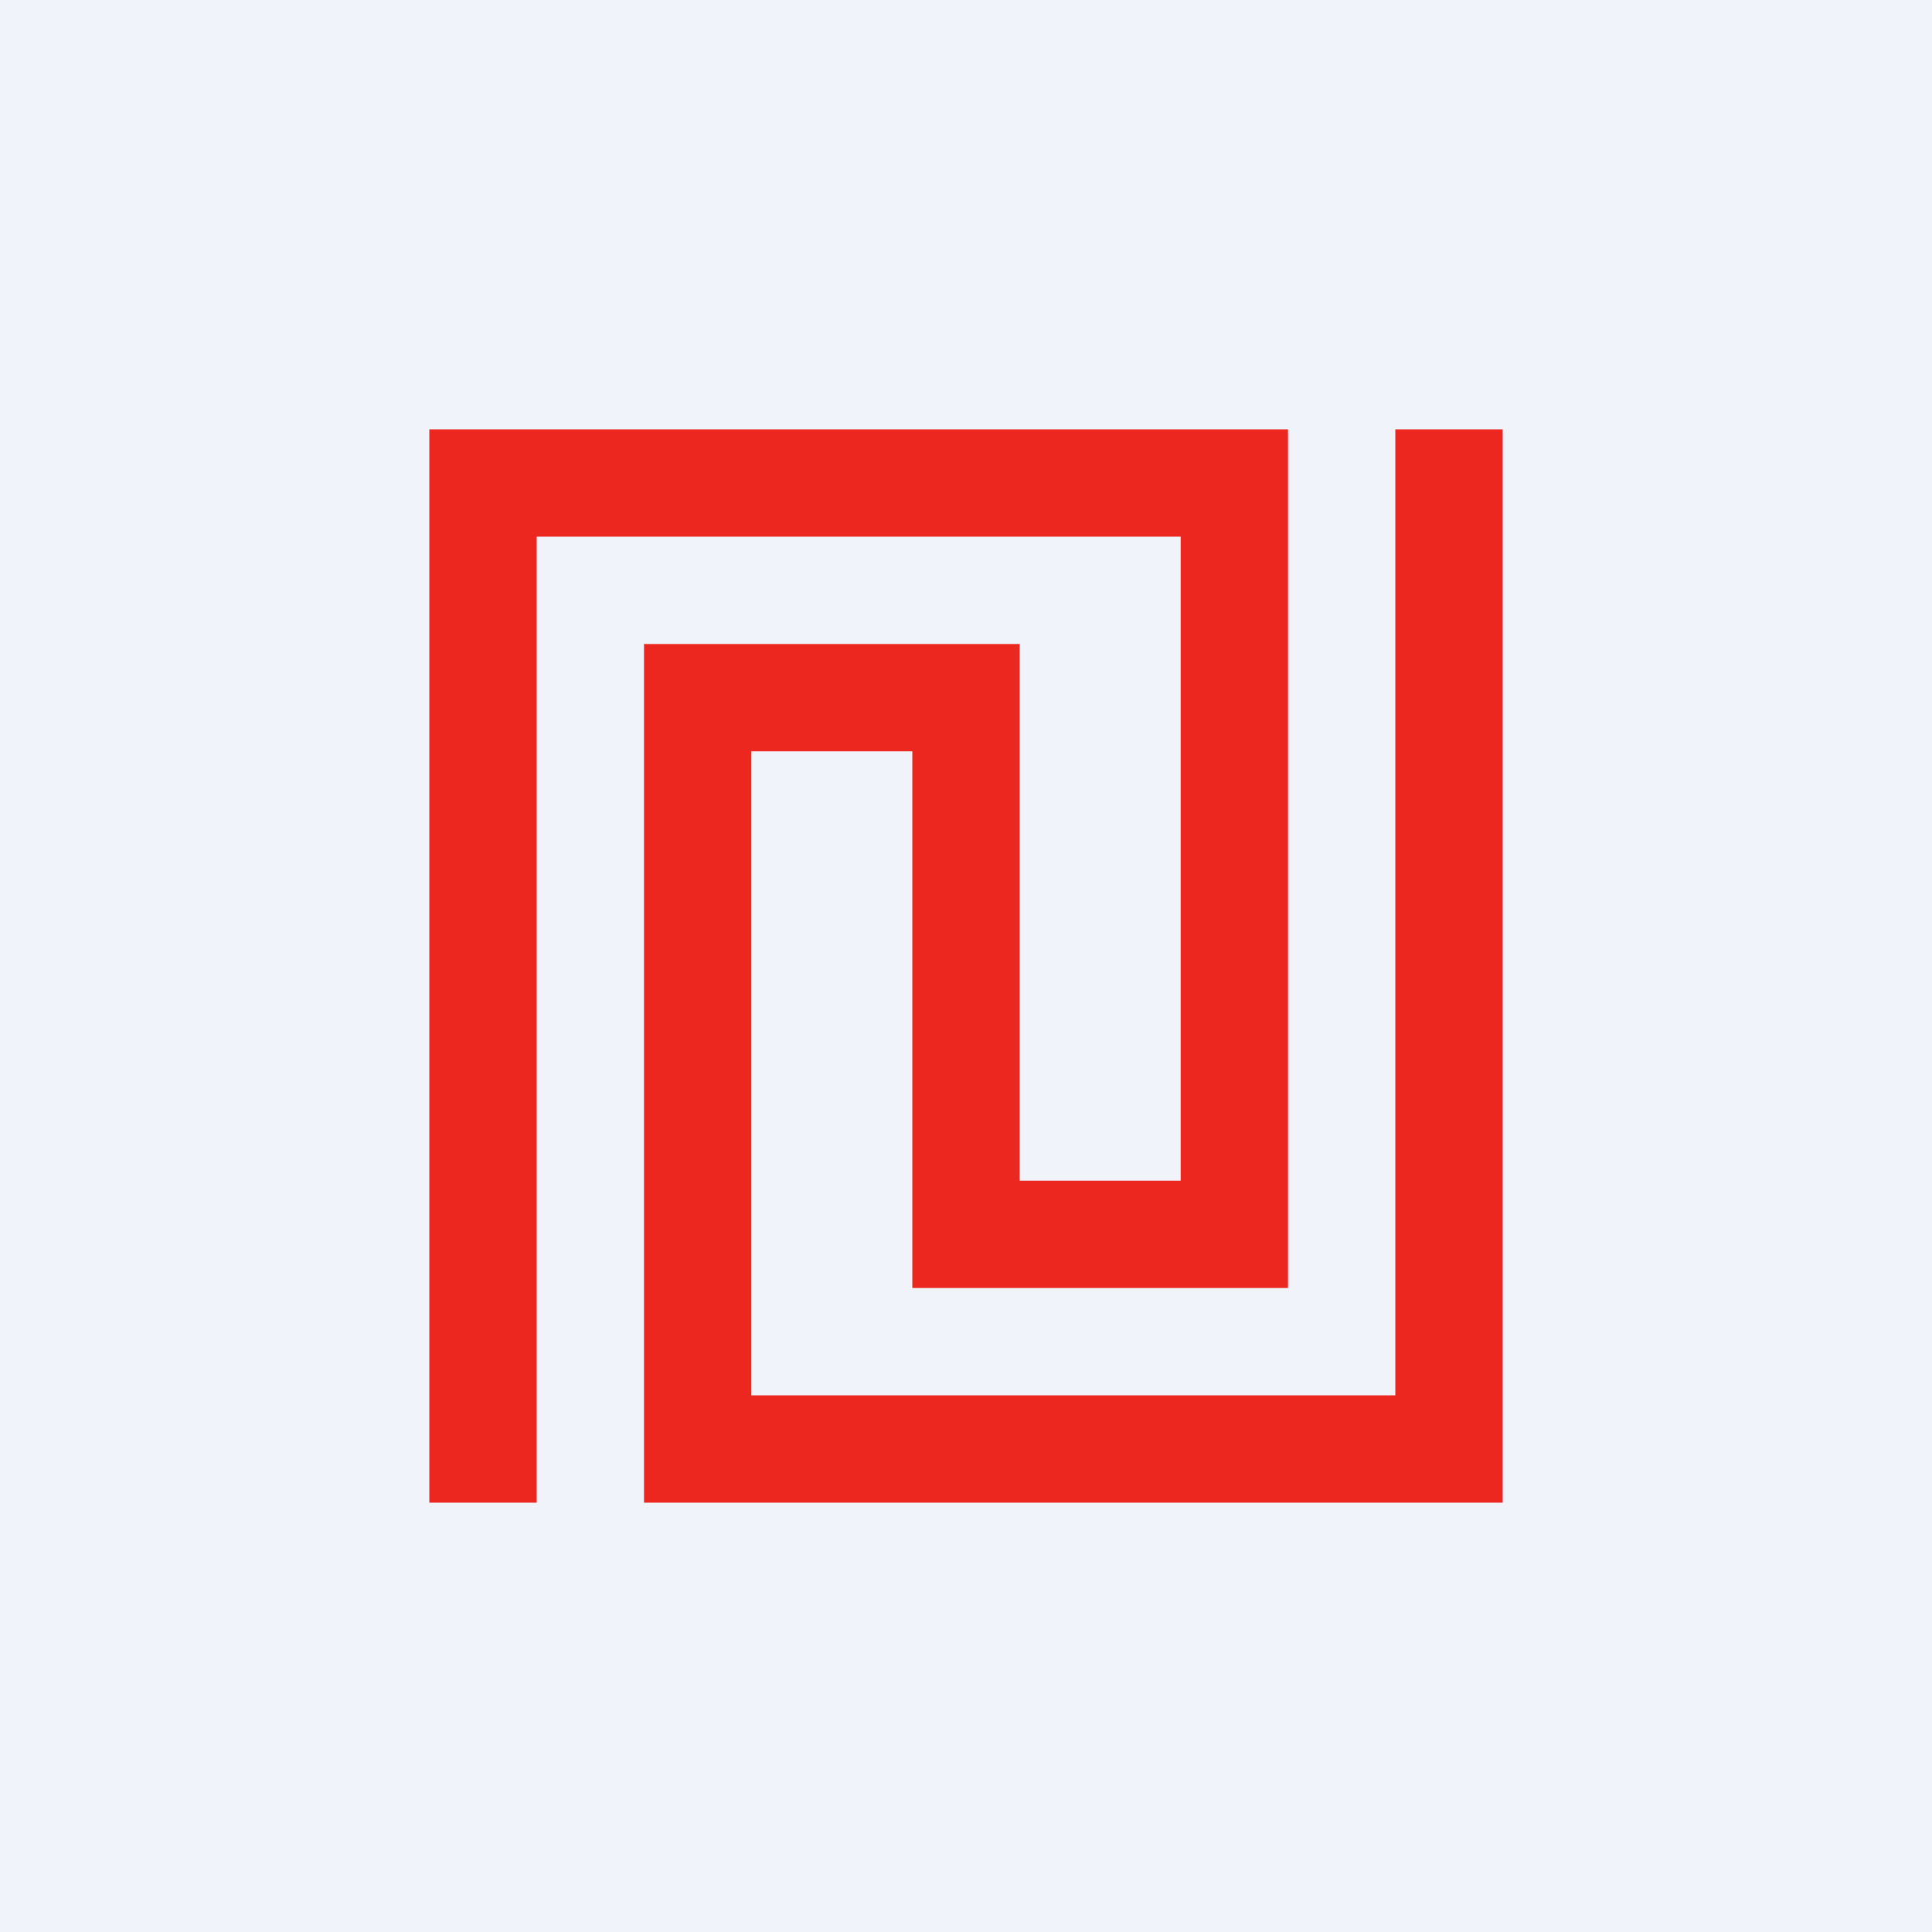 <!-- by TradingView --><svg width="18" height="18" viewBox="0 0 18 18" fill="none" xmlns="http://www.w3.org/2000/svg">
<rect width="18" height="18" fill="#F0F3FA"/>
<path fill-rule="evenodd" clip-rule="evenodd" d="M14 4V14H6V6H9.5V11H11V5H5V14H4V4H12V12H8.5V7H7V13H13V4H14Z" fill="#EB271F"/>
</svg>
